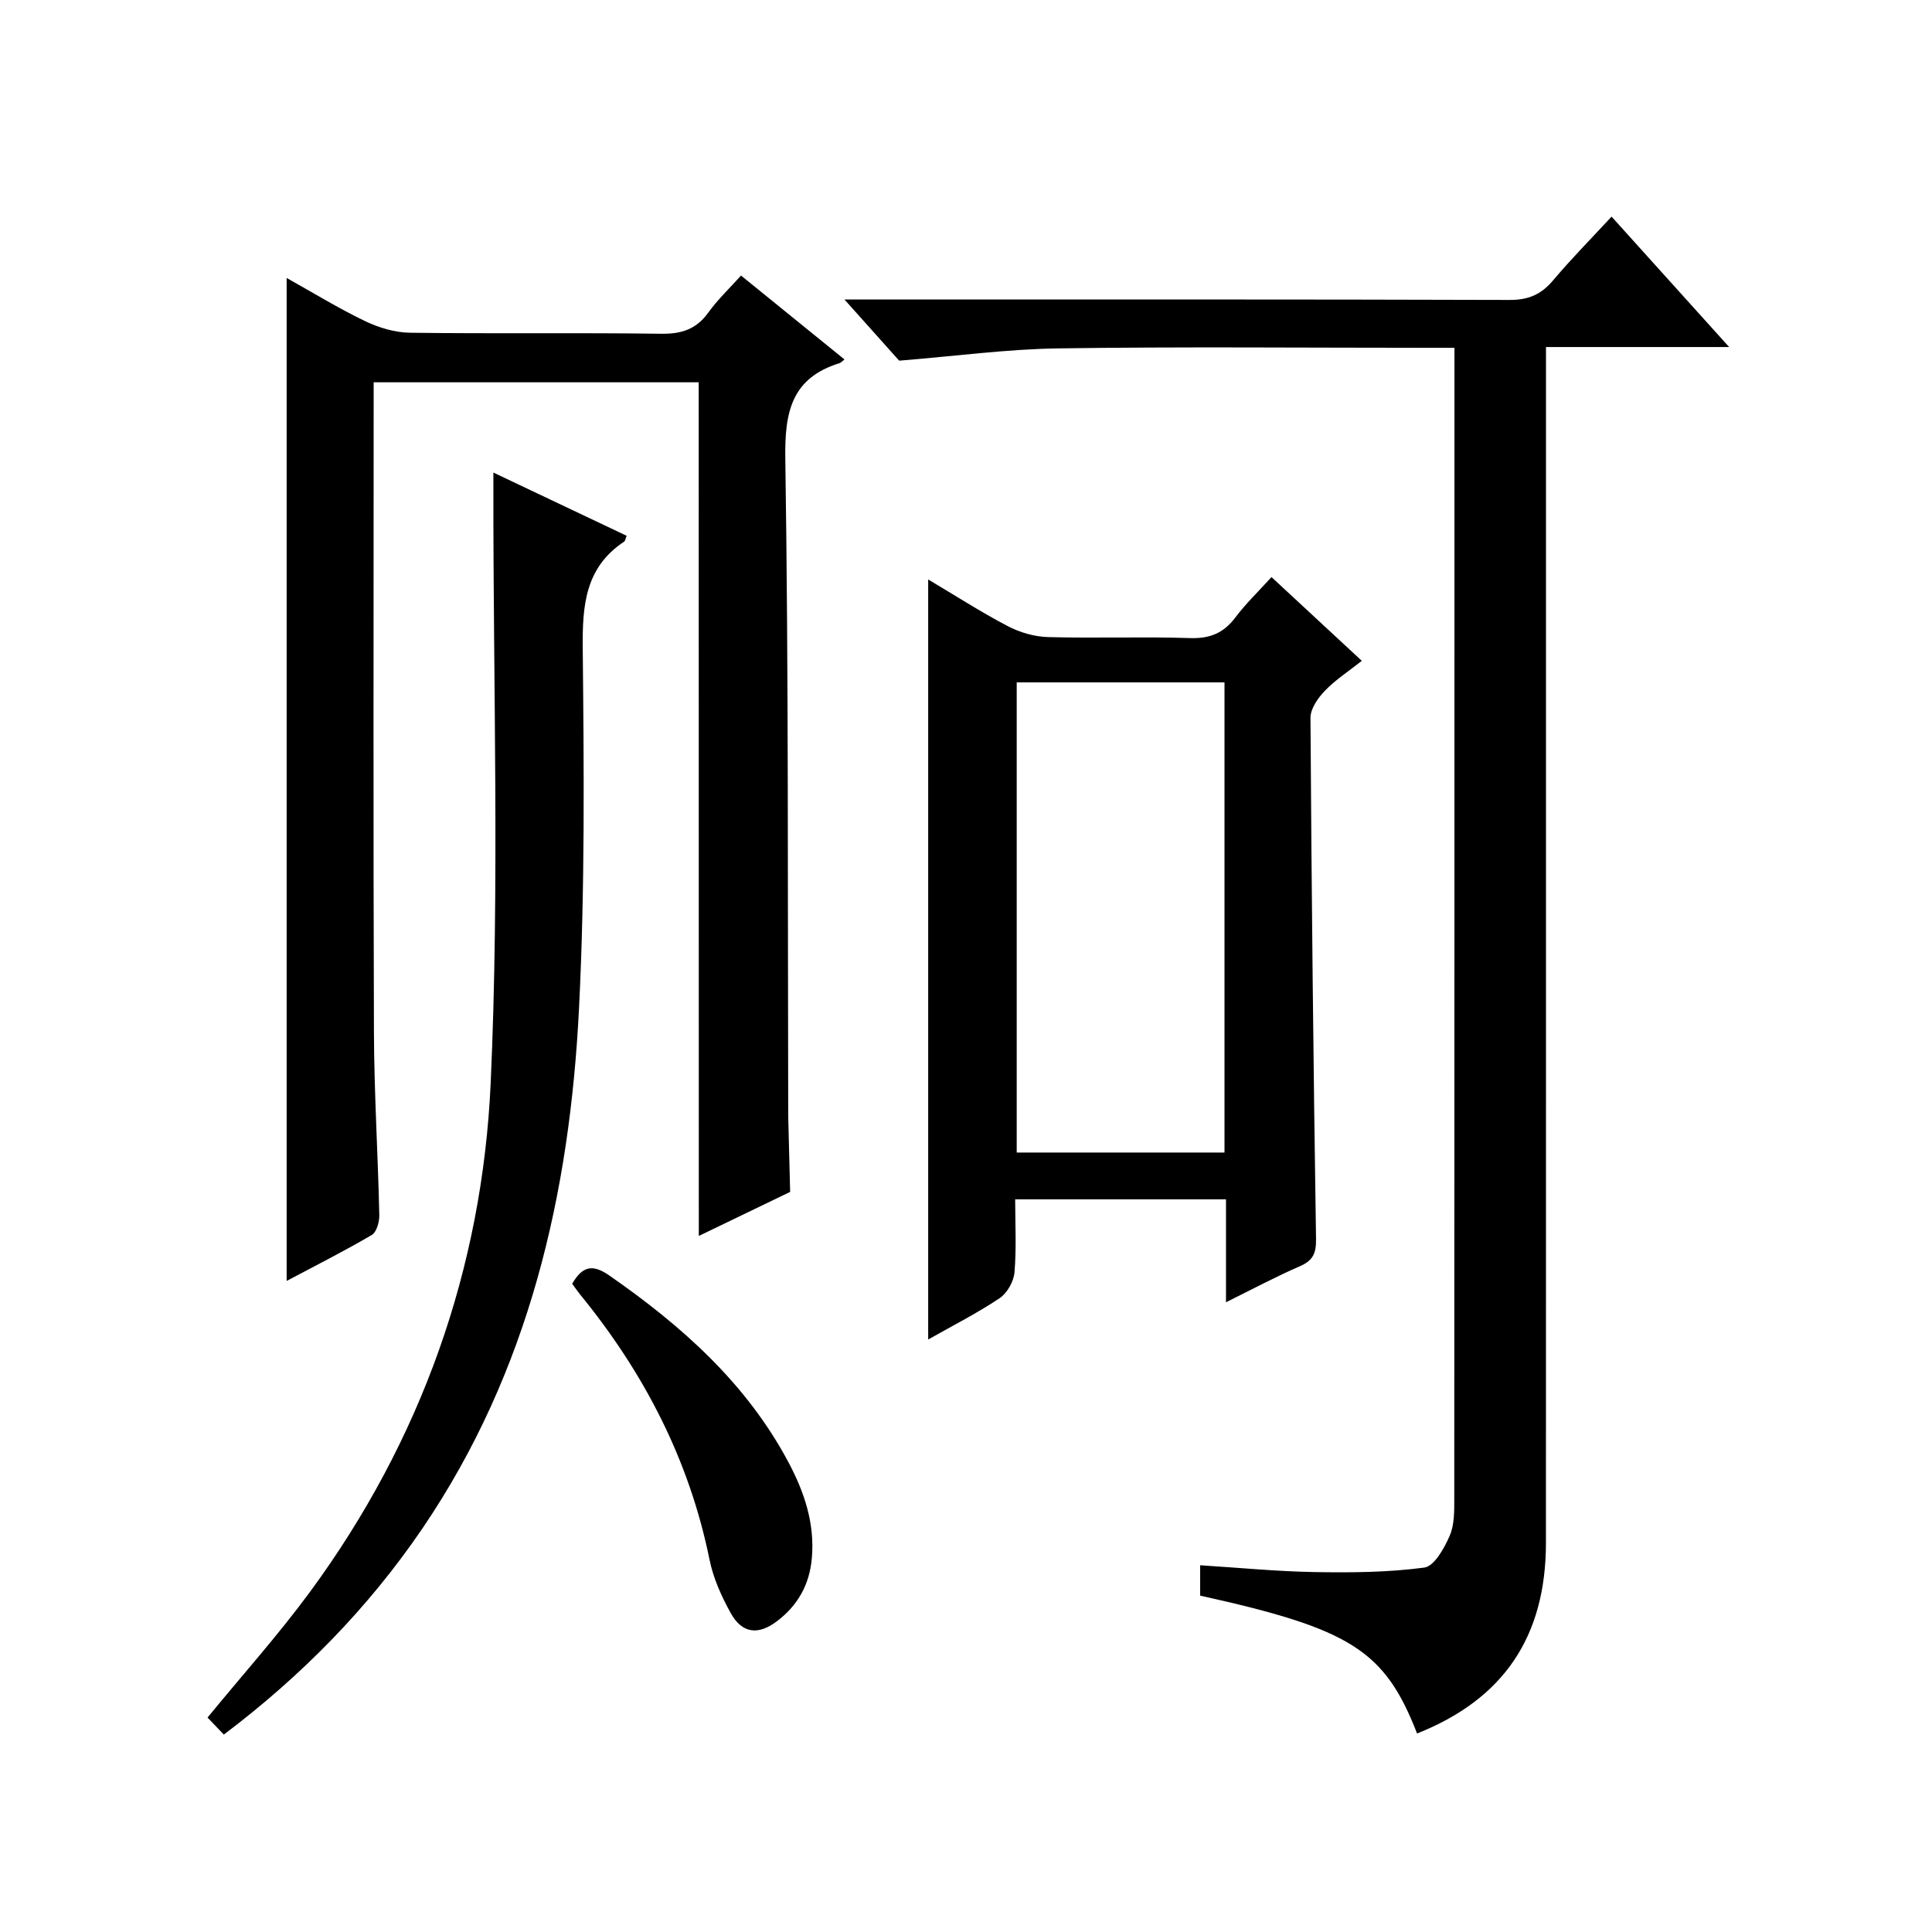 <?xml version="1.0" encoding="utf-8"?>
<svg version="1.1" id="ZDIC" xmlns="http://www.w3.org/2000/svg" xmlns:xlink="http://www.w3.org/1999/xlink" x="0px" y="0px"
	 viewBox="0 0 400 400" style="enable-background:new 0 0 400 400;" xml:space="preserve">

<g>
	
	<path d="M293.39,358.9c-6.7-17.22-13.73-21.66-44.91-28.54c0-1.88,0-3.81,0-6.29c8.07,0.51,15.9,1.28,23.74,1.41
		c7.56,0.13,15.2,0.07,22.67-0.93c2.06-0.28,4.14-4.01,5.25-6.58c1.01-2.32,0.95-5.21,0.95-7.85c0.04-77.81,0.04-155.62,0.04-233.43
		c0-1.32,0-2.64,0-4.68c-2.04,0-3.79,0-5.55,0c-25.49,0-50.99-0.25-76.48,0.12c-10.62,0.15-21.23,1.6-32.94,2.54
		c-2.82-3.16-6.67-7.45-11.32-12.66c2.77,0,4.52,0,6.26,0c43.82,0,87.64-0.05,131.46,0.09c3.88,0.01,6.52-1.13,8.97-4.03
		c3.75-4.45,7.85-8.6,12.13-13.22c7.98,8.85,15.83,17.56,24.34,27c-13.04,0-25.1,0-37.92,0c0,2.51,0,4.6,0,6.69
		c0,80.31,0.01,160.62-0.01,240.93C320.05,338.85,311.32,351.78,293.39,358.9z"/>
	<path d="M144.66,79.15c-22.34,0-44.47,0-67.3,0c0,1.92,0,3.7,0,5.48c0,43-0.09,85.99,0.06,128.99c0.04,12.65,0.83,25.29,1.11,37.94
		c0.03,1.4-0.55,3.53-1.56,4.13c-5.67,3.33-11.56,6.29-17.62,9.51c0-69.36,0-138.17,0-207.65c5.58,3.12,10.77,6.31,16.23,8.93
		c2.85,1.37,6.19,2.37,9.32,2.41c17.33,0.23,34.66-0.03,51.99,0.21c4.22,0.06,7.27-0.93,9.76-4.39c1.93-2.68,4.37-4.99,6.77-7.66
		c7.24,5.87,14.3,11.6,21.42,17.37c-0.48,0.37-0.71,0.66-1.01,0.76c-9.96,3.09-11.39,10.1-11.24,19.77
		c0.68,44.98,0.48,89.98,0.6,134.97c0,0.5,0,1,0.01,1.5c0.13,5.12,0.26,10.23,0.39,15.35c-6.36,3.07-12.73,6.14-18.91,9.12
		C144.66,196.82,144.66,138.21,144.66,79.15z"/>
	<path d="M253.83,269.62c0-7.58,0-14.3,0-21.31c-14.63,0-28.72,0-43.65,0c0,4.98,0.28,10.08-0.14,15.12
		c-0.16,1.9-1.53,4.31-3.1,5.36c-4.62,3.09-9.62,5.62-14.77,8.54c0-52.63,0-104.64,0-157.36c5.51,3.27,10.84,6.71,16.43,9.64
		c2.51,1.32,5.53,2.21,8.35,2.29c9.82,0.27,19.65-0.11,29.47,0.21c4.08,0.13,6.91-1.04,9.34-4.26c2.17-2.88,4.8-5.41,7.49-8.37
		c6.27,5.81,12.22,11.33,18.7,17.34c-2.71,2.14-5.45,3.92-7.66,6.21c-1.43,1.48-2.98,3.71-2.97,5.59
		c0.22,35.96,0.6,71.91,1.15,107.86c0.05,2.97-0.6,4.48-3.32,5.67C264.21,264.29,259.44,266.84,253.83,269.62z M253.52,141.28
		c-14.67,0-28.75,0-43.02,0c0,32.62,0,64.96,0,97.34c14.51,0,28.71,0,43.02,0C253.52,206.03,253.52,173.82,253.52,141.28z"/>
	<path d="M46.34,359.13c-1.28-1.34-2.4-2.51-3.37-3.53c7.19-8.78,14.63-17.08,21.21-26.02c23.03-31.32,35.67-66.94,37.41-105.36
		c1.85-40.88,0.51-81.91,0.56-122.88c0-0.97,0-1.94,0-3.5c9.47,4.49,18.54,8.79,27.59,13.09c-0.27,0.65-0.3,1.06-0.51,1.2
		c-8.11,5.38-8.67,13.26-8.58,22.17c0.25,24.82,0.47,49.68-0.77,74.46c-1.92,38.4-10.34,75.16-32.39,107.64
		C76.25,332.93,62.43,346.97,46.34,359.13z"/>
	<path d="M118.46,265.79c2.18-3.75,4.31-4.08,7.74-1.68c14.92,10.38,28.25,22.2,36.97,38.5c3.35,6.27,5.56,12.79,4.91,20.04
		c-0.49,5.48-2.95,9.82-7.32,13.08c-3.82,2.85-7.13,2.45-9.45-1.72c-1.92-3.45-3.62-7.22-4.4-11.05
		c-4.2-20.71-13.59-38.8-26.87-55.03C119.53,267.28,119.06,266.6,118.46,265.79z"/>
	
</g>
</svg>

